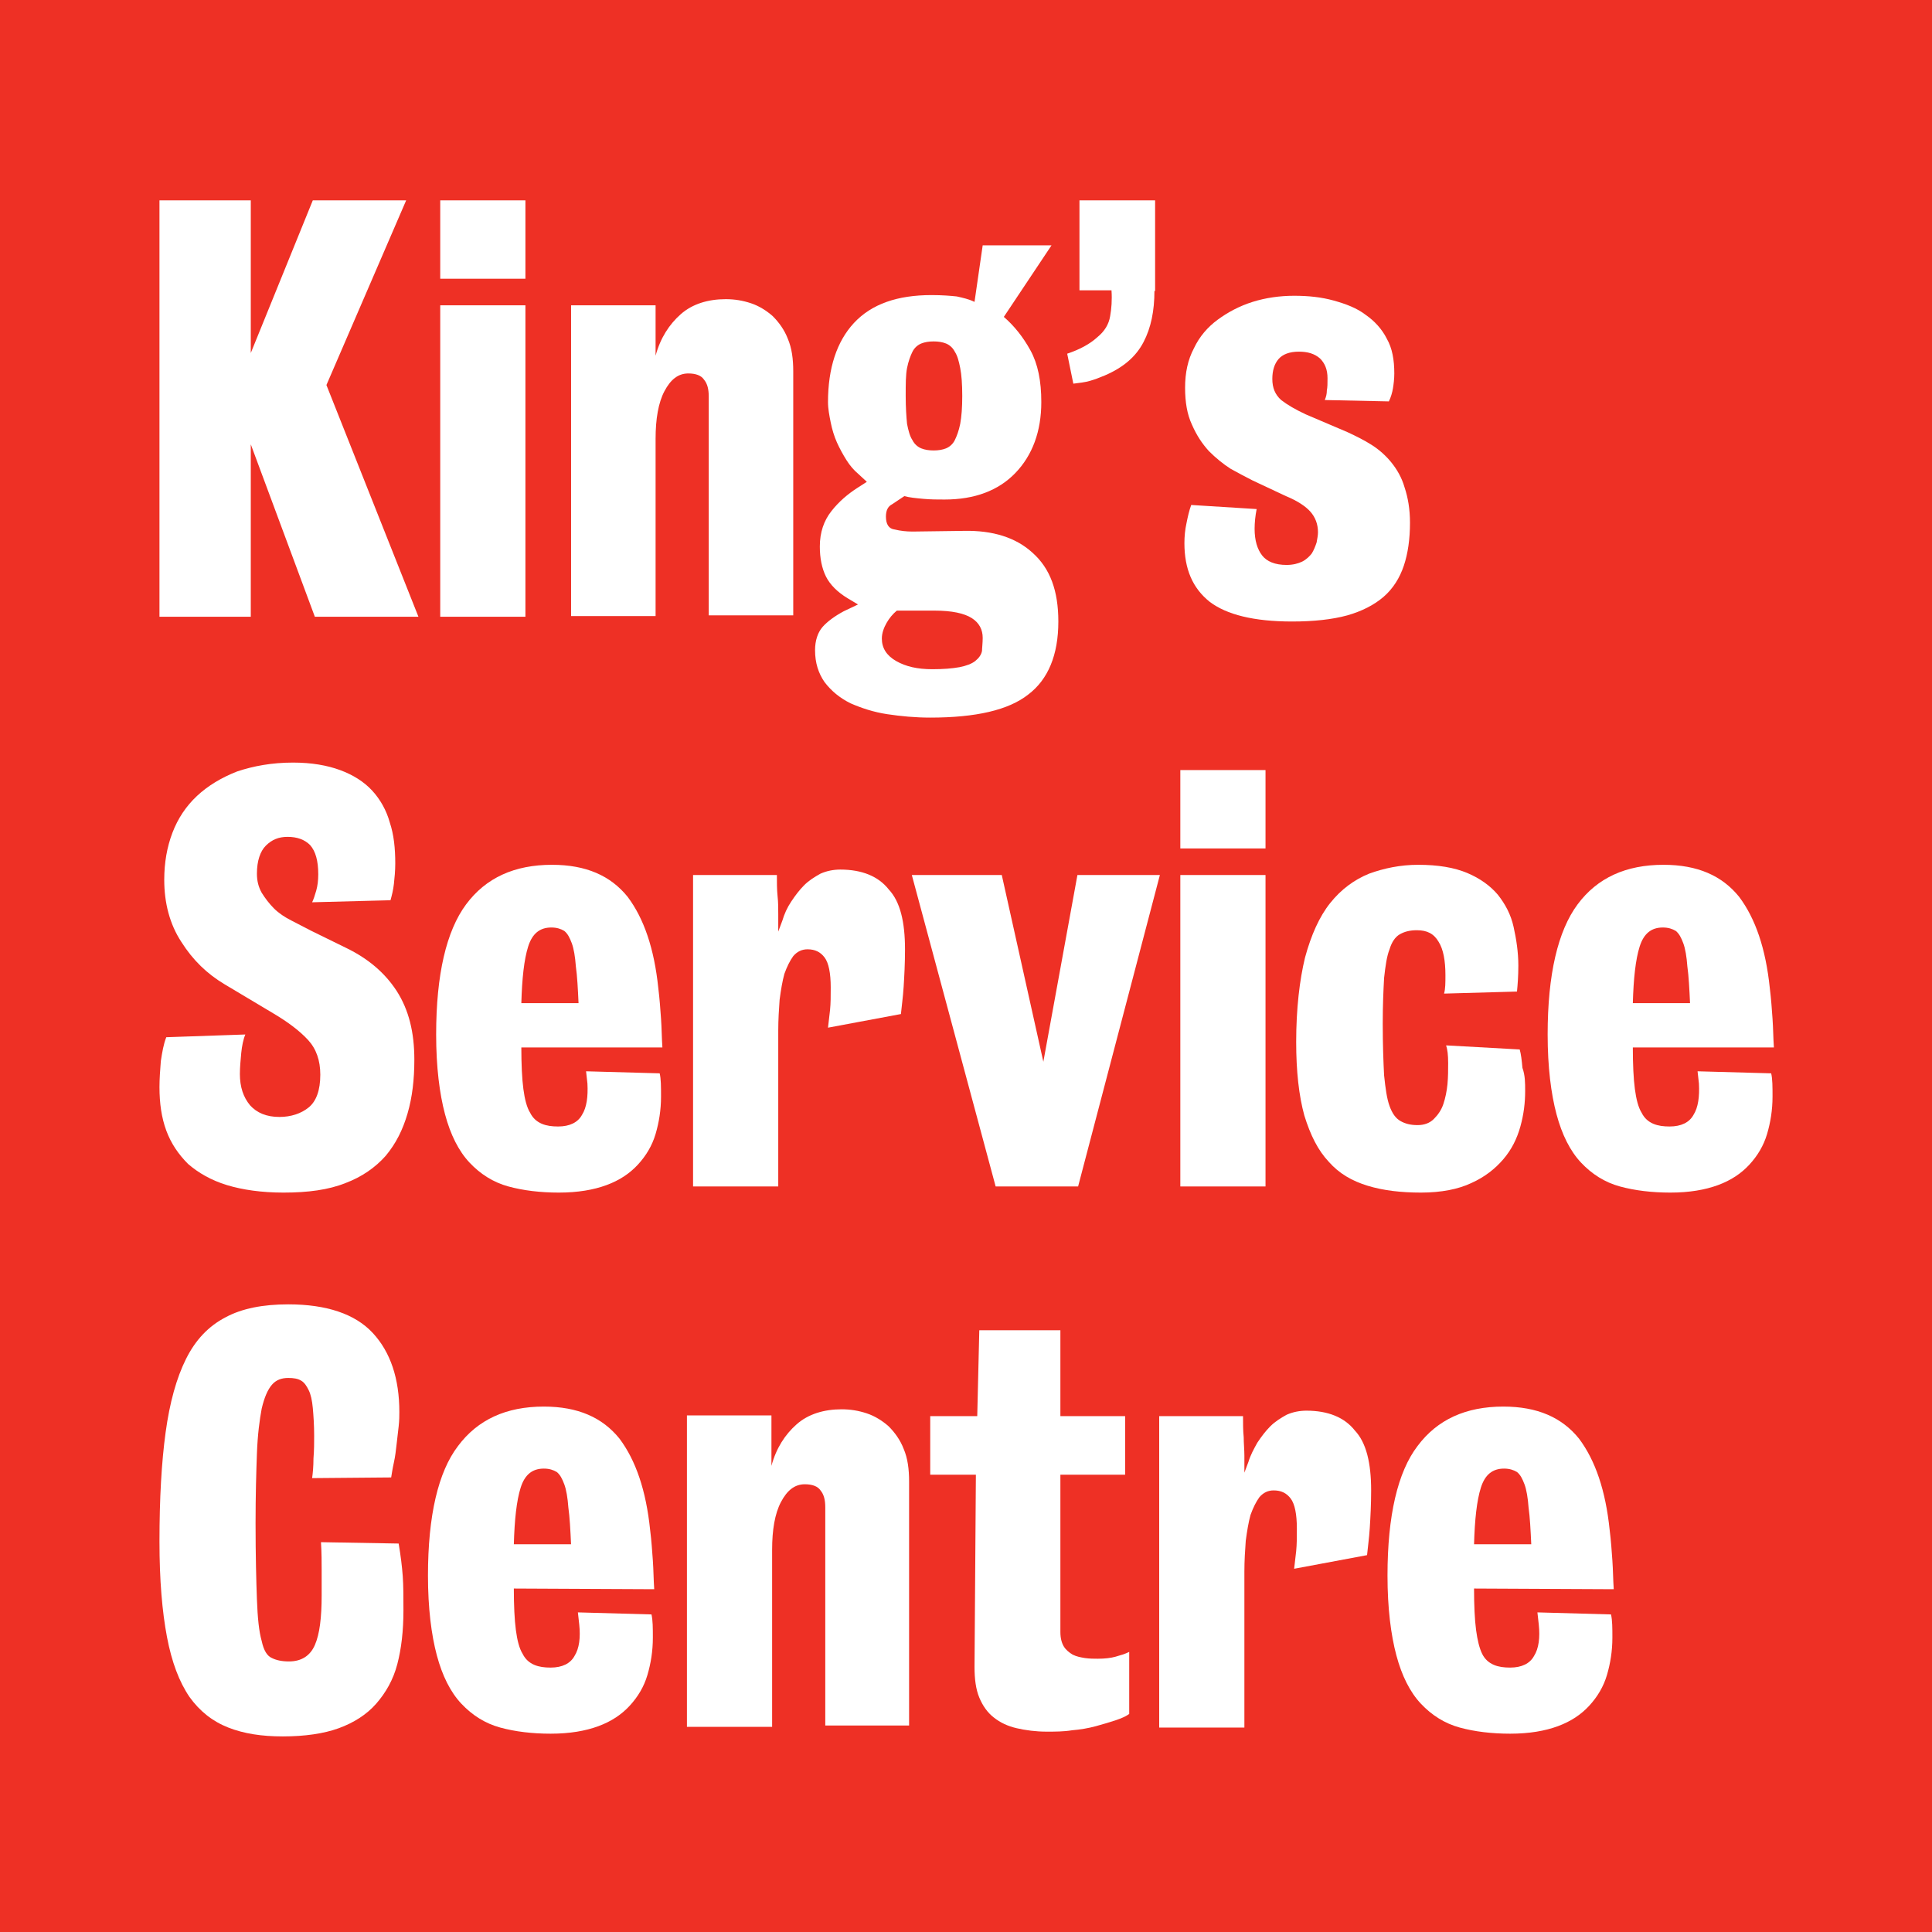 <?xml version="1.0" encoding="utf-8"?>
<!-- Generator: Adobe Illustrator 27.1.1, SVG Export Plug-In . SVG Version: 6.00 Build 0)  -->
<svg version="1.1" id="Layer_1" xmlns="http://www.w3.org/2000/svg" xmlns:xlink="http://www.w3.org/1999/xlink" x="0px" y="0px"
	 viewBox="0 0 283.5 283.5" style="enable-background:new 0 0 283.5 283.5;" xml:space="preserve">
<style type="text/css">
	.st0{fill:#EE3025;}
	.st1{fill:#FFFFFF;}
</style>
<rect class="st0" width="283.5" height="283.5"/>
<polygon class="st1" points="45.9,29.4 36.8,51.8 36.8,29.4 23.4,29.4 23.4,90.5 36.8,90.5 36.8,65.2 46.2,90.5 61.4,90.5 
	47.9,56.5 59.6,29.4 "/>
<path class="st1" d="M64.6,44.8h12.5v45.7H64.6V44.8z M64.6,29.4h12.5v11.5H64.6V29.4z"/>
<path class="st1" d="M104,90.5V58.2c0-1.1-0.2-1.9-0.7-2.5c-0.4-0.6-1.2-0.9-2.3-0.9c-1.5,0-2.6,0.9-3.5,2.6c-0.9,1.7-1.3,4.1-1.3,7
	v26H83.8V44.8h12.4v7.4c0.7-2.6,2-4.6,3.7-6.1c1.7-1.5,4-2.2,6.6-2.2c1.3,0,2.5,0.2,3.7,0.6c1.2,0.4,2.3,1.1,3.2,1.9
	c0.9,0.9,1.7,2,2.2,3.3c0.6,1.4,0.8,3,0.8,4.8v35.8H104z"/>
<path class="st1" d="M141.2,58.1c0-1.7-0.1-3.1-0.3-4.1c-0.2-1-0.4-1.8-0.8-2.4c-0.3-0.6-0.8-1-1.3-1.2c-0.5-0.2-1.1-0.3-1.8-0.3
	c-0.7,0-1.3,0.1-1.8,0.3c-0.5,0.2-1,0.6-1.3,1.2c-0.3,0.6-0.6,1.4-0.8,2.4c-0.2,1-0.2,2.4-0.2,4.1c0,1.7,0.1,3.1,0.2,4.1
	c0.2,1,0.4,1.8,0.8,2.4c0.3,0.6,0.8,1,1.3,1.2c0.5,0.2,1.1,0.3,1.8,0.3c0.7,0,1.3-0.1,1.8-0.3c0.5-0.2,1-0.6,1.3-1.2
	c0.3-0.6,0.6-1.4,0.8-2.4C141.1,61.1,141.2,59.8,141.2,58.1 M144.2,93.6c0-1.2-0.5-2.2-1.6-2.9c-1.1-0.7-2.9-1.1-5.5-1.1h-5.5
	c-0.6,0.5-1.1,1.1-1.5,1.8c-0.4,0.7-0.7,1.5-0.7,2.3c0,1.4,0.7,2.5,2.1,3.3c1.4,0.8,3.1,1.2,5.3,1.2c1.6,0,2.9-0.1,4-0.3
	c1-0.2,1.8-0.5,2.3-0.9c0.5-0.4,0.9-0.9,1-1.5C144.1,95.1,144.2,94.4,144.2,93.6 M155.3,91.2c0,4.9-1.5,8.5-4.4,10.7
	c-2.9,2.3-7.7,3.4-14.4,3.4c-2.2,0-4.3-0.2-6.3-0.5c-2-0.3-3.8-0.9-5.4-1.6c-1.6-0.8-2.8-1.8-3.8-3.1c-0.9-1.3-1.4-2.8-1.4-4.7
	c0-1.4,0.4-2.6,1.1-3.4c0.7-0.8,1.8-1.6,3.1-2.3l2.1-1l-1.5-0.9c-1.5-0.9-2.6-2-3.2-3.2c-0.6-1.2-0.9-2.7-0.9-4.4
	c0-2.1,0.6-3.8,1.7-5.2c1.1-1.4,2.4-2.5,3.8-3.4l1.4-0.9l-1.3-1.2c-0.6-0.5-1.2-1.2-1.7-2c-0.5-0.8-1-1.7-1.4-2.6
	c-0.4-0.9-0.7-1.9-0.9-2.9c-0.2-1-0.4-2-0.4-3c0-5,1.3-8.9,3.8-11.6c2.6-2.8,6.4-4.1,11.4-4.1c1.5,0,2.8,0.1,3.7,0.2
	c0.9,0.2,1.8,0.4,2.6,0.8l1.2-8.3h10.1l-7,10.5c1.5,1.3,2.8,2.9,3.9,4.9c1.1,2,1.6,4.5,1.6,7.6c0,4.3-1.3,7.8-3.8,10.4
	c-2.5,2.6-6,3.9-10.4,3.9c-1,0-2,0-3.1-0.1c-1.1-0.1-2.1-0.2-2.8-0.4c-0.6,0.4-1.2,0.8-1.8,1.2c-0.6,0.3-0.9,0.9-0.9,1.8
	c0,1.1,0.4,1.8,1.3,1.9c0.8,0.2,1.7,0.3,2.6,0.3l7.5-0.1c4.3-0.1,7.7,1,10.1,3.2C154.1,83.4,155.3,86.7,155.3,91.2"/>
<path class="st1" d="M169.4,42.7c0,2.9-0.5,5.4-1.6,7.5c-1.1,2.1-2.9,3.7-5.7,4.9c-0.7,0.3-1.5,0.6-2.2,0.8
	c-0.7,0.2-1.6,0.3-2.4,0.4l-0.9-4.4c1.8-0.6,3.3-1.4,4.4-2.4c1.1-0.9,1.7-1.9,1.9-3.1c0.2-1.1,0.3-2.4,0.2-3.8h-4.7V29.4h11.1V42.7z
	"/>
<path class="st1" d="M206.9,76.7c0,2.4-0.3,4.5-0.9,6.3c-0.6,1.8-1.6,3.4-3,4.6c-1.4,1.2-3.2,2.1-5.3,2.7c-2.2,0.6-4.9,0.9-8.1,0.9
	c-5.6,0-9.6-1-12.1-2.9c-2.5-2-3.7-4.8-3.7-8.6c0-1,0.1-2,0.3-2.9c0.2-1,0.4-1.9,0.7-2.7l9.6,0.6c-0.2,1-0.3,2-0.3,2.9
	c0,1.7,0.4,3,1.1,3.9c0.7,0.9,1.9,1.4,3.6,1.4c0.9,0,1.7-0.2,2.3-0.5c0.6-0.3,1.1-0.8,1.4-1.2c0.3-0.5,0.5-1,0.7-1.6
	c0.1-0.6,0.2-1,0.2-1.5c0-1.2-0.4-2.2-1.1-3c-0.7-0.8-1.9-1.6-3.6-2.3l-4.9-2.3c-1-0.5-2.1-1.1-3.2-1.7c-1.1-0.7-2.2-1.6-3.2-2.6
	c-1-1.1-1.8-2.3-2.5-3.9c-0.7-1.5-1-3.3-1-5.4c0-2.2,0.4-4.1,1.3-5.8c0.8-1.7,2-3.1,3.5-4.2c1.5-1.1,3.2-2,5.1-2.6
	c1.9-0.6,4-0.9,6.1-0.9c2.1,0,4,0.2,5.8,0.7c1.8,0.5,3.4,1.1,4.7,2.1c1.3,0.9,2.4,2.1,3.1,3.5c0.8,1.4,1.1,3.1,1.1,5.1
	c0,0.8-0.1,1.6-0.2,2.2c-0.1,0.6-0.3,1.3-0.6,1.9l-9.4-0.2c0.2-0.5,0.3-0.9,0.3-1.4c0.1-0.5,0.1-1,0.1-1.8c0-1.3-0.4-2.2-1.1-2.9
	c-0.8-0.7-1.8-1-3.1-1c-1.4,0-2.4,0.4-3,1.1c-0.6,0.7-0.9,1.7-0.9,2.9c0,1.3,0.4,2.3,1.3,3.1c0.9,0.7,2.1,1.4,3.6,2.1l6.1,2.6
	c1.3,0.6,2.5,1.2,3.6,1.9c1.1,0.7,2.1,1.6,2.9,2.6c0.8,1,1.5,2.2,1.9,3.6C206.6,73,206.9,74.7,206.9,76.7"/>
<path class="st1" d="M60.8,155.5c0,2.9-0.3,5.5-1,7.9c-0.7,2.4-1.7,4.4-3.2,6.2c-1.5,1.7-3.5,3.1-5.9,4c-2.5,1-5.5,1.4-9.1,1.4
	c-3.2,0-6-0.4-8.3-1.1c-2.3-0.7-4.2-1.8-5.7-3.1c-1.4-1.4-2.5-3-3.2-4.9c-0.7-1.9-1-4-1-6.4c0-1.2,0.1-2.5,0.2-3.8
	c0.2-1.3,0.4-2.5,0.8-3.5l11.6-0.4c-0.3,0.7-0.5,1.7-0.6,2.7c-0.1,1.1-0.2,2.1-0.2,3.1c0,1.9,0.5,3.4,1.5,4.6c1,1.1,2.4,1.7,4.3,1.7
	c1.7,0,3.2-0.5,4.3-1.4c1.1-0.9,1.7-2.5,1.7-4.8c0-2.1-0.6-3.8-1.8-5.1c-1.2-1.3-2.9-2.6-5.1-3.9l-7.2-4.3c-2.5-1.5-4.6-3.5-6.3-6.2
	c-1.7-2.6-2.5-5.7-2.5-9.1c0-2.5,0.4-4.8,1.2-6.9c0.8-2.1,2-3.9,3.6-5.4c1.6-1.5,3.6-2.7,5.9-3.6c2.4-0.8,5.1-1.3,8.2-1.3
	c2.7,0,5,0.4,6.9,1.1c1.9,0.7,3.5,1.7,4.7,3c1.2,1.3,2.1,2.9,2.6,4.7c0.6,1.8,0.8,3.8,0.8,6c0,1.1-0.1,2.1-0.2,3
	c-0.1,0.9-0.3,1.7-0.5,2.4l-11.5,0.3c0.2-0.4,0.4-1,0.6-1.7c0.2-0.7,0.3-1.5,0.3-2.4c0-2-0.4-3.4-1.2-4.3c-0.8-0.8-1.9-1.2-3.3-1.2
	c-1.3,0-2.3,0.4-3.2,1.3c-0.8,0.8-1.3,2.2-1.3,4.1c0,1,0.2,1.9,0.7,2.8c0.5,0.8,1.1,1.6,1.8,2.3c0.7,0.7,1.6,1.3,2.6,1.8
	c1,0.5,1.9,1,2.9,1.5l5.1,2.5c3.3,1.6,5.7,3.7,7.4,6.3C60,148.2,60.8,151.5,60.8,155.5"/>
<path class="st1" d="M84.9,147.3c-0.1-2.2-0.2-4.1-0.4-5.5c-0.1-1.4-0.3-2.6-0.6-3.4c-0.3-0.8-0.6-1.4-1.1-1.8
	c-0.5-0.3-1.1-0.5-1.9-0.5c-1.7,0-2.8,0.9-3.4,2.8c-0.6,1.9-0.9,4.7-1,8.3H84.9z M76.5,153.7c0,2.5,0.1,4.6,0.3,6.1
	c0.2,1.5,0.5,2.7,1,3.5c0.4,0.8,1,1.3,1.7,1.6c0.7,0.3,1.5,0.4,2.4,0.4c1.7,0,2.9-0.6,3.5-1.7c0.7-1.1,0.9-2.7,0.8-4.6l-0.2-1.8
	l10.8,0.3c0.2,0.8,0.2,2,0.2,3.4c0,2-0.3,3.8-0.8,5.5c-0.5,1.7-1.4,3.2-2.6,4.5c-1.2,1.3-2.7,2.3-4.6,3c-1.9,0.7-4.2,1.1-7,1.1
	c-2.7,0-5.2-0.3-7.4-0.9c-2.2-0.6-4.1-1.8-5.7-3.5c-1.6-1.7-2.8-4.1-3.6-7.1c-0.8-3-1.3-6.9-1.3-11.7c0-8.8,1.5-15.2,4.4-19.1
	c2.9-3.9,7.1-5.8,12.6-5.8c5,0,8.6,1.6,11.1,4.7c2.4,3.2,3.9,7.6,4.5,13.4c0.2,1.6,0.3,3.1,0.4,4.5c0.1,1.4,0.1,2.8,0.2,4.2
	L76.5,153.7z"/>
<path class="st1" d="M132.8,139.3c0,2.1-0.1,3.9-0.2,5.5c-0.1,1.6-0.3,2.9-0.4,4l-10.7,2c0.1-0.8,0.2-1.7,0.3-2.6
	c0.1-1,0.1-2,0.1-3.3c0-2.1-0.3-3.6-0.9-4.4c-0.6-0.8-1.4-1.2-2.5-1.2c-0.8,0-1.5,0.3-2.1,1c-0.5,0.7-0.9,1.5-1.3,2.6
	c-0.3,1.1-0.5,2.3-0.7,3.8c-0.1,1.4-0.2,2.9-0.2,4.5v22.9h-12.5v-45.7h12.3c0,1.1,0,2.1,0.1,3.1c0.1,0.9,0.1,1.8,0.1,2.7v2.5
	l0.6-1.6c0.3-1,0.7-1.9,1.3-2.8c0.6-0.9,1.2-1.7,1.9-2.4c0.7-0.7,1.5-1.2,2.4-1.7c0.9-0.4,1.9-0.6,2.9-0.6c3.2,0,5.6,1,7.1,2.9
	C132.1,132.3,132.8,135.3,132.8,139.3"/>
<polygon class="st1" points="158.2,174.1 146.1,174.1 133.8,128.4 147,128.4 153.1,155.8 158.1,128.4 170.2,128.4 "/>
<path class="st1" d="M173.2,128.4h12.5v45.7h-12.5V128.4z M173.2,113h12.5v11.5h-12.5V113z"/>
<path class="st1" d="M223.8,160.1c0,1.7-0.2,3.4-0.7,5.2c-0.5,1.8-1.3,3.4-2.5,4.8c-1.2,1.4-2.7,2.6-4.7,3.5
	c-1.9,0.9-4.4,1.4-7.4,1.4c-2.9,0-5.5-0.3-7.8-1c-2.3-0.7-4.2-1.8-5.7-3.5c-1.6-1.7-2.7-3.9-3.6-6.8c-0.8-2.9-1.2-6.5-1.2-10.8
	c0-4.9,0.5-9.1,1.3-12.4c0.9-3.3,2.1-6,3.7-8c1.6-2,3.5-3.4,5.7-4.3c2.2-0.8,4.6-1.3,7.2-1.3c2.9,0,5.3,0.4,7.2,1.2
	c1.9,0.8,3.4,1.9,4.5,3.2c1.1,1.4,1.9,2.9,2.3,4.7c0.4,1.8,0.7,3.7,0.7,5.7c0,1.5-0.1,2.8-0.2,3.8l-10.7,0.3
	c0.2-0.7,0.2-1.6,0.2-2.7c0-2.1-0.3-3.8-1-4.9c-0.7-1.2-1.7-1.7-3.2-1.7c-1,0-1.8,0.2-2.5,0.6c-0.7,0.4-1.2,1.2-1.5,2.2
	c-0.4,1-0.6,2.4-0.8,4.2c-0.1,1.8-0.2,4-0.2,6.7c0,3.1,0.1,5.7,0.2,7.6c0.2,1.9,0.4,3.4,0.8,4.5c0.4,1.1,0.9,1.8,1.6,2.2
	c0.7,0.4,1.5,0.6,2.5,0.6c1,0,1.8-0.3,2.4-0.9c0.6-0.6,1.1-1.3,1.4-2.2c0.3-0.9,0.5-1.9,0.6-2.9c0.1-1.1,0.1-2.1,0.1-3.1
	c0-1.2-0.1-2-0.3-2.6l10.8,0.6c0.2,0.7,0.3,1.6,0.4,2.7C223.8,157.8,223.8,158.9,223.8,160.1"/>
<path class="st1" d="M248,147.3c-0.1-2.2-0.2-4.1-0.4-5.5c-0.1-1.4-0.3-2.6-0.6-3.4c-0.3-0.8-0.6-1.4-1.1-1.8
	c-0.5-0.3-1.1-0.5-1.9-0.5c-1.7,0-2.8,0.9-3.4,2.8c-0.6,1.9-0.9,4.7-1,8.3H248z M239.6,153.7c0,2.5,0.1,4.6,0.3,6.1
	c0.2,1.5,0.5,2.7,1,3.5c0.4,0.8,1,1.3,1.7,1.6c0.7,0.3,1.5,0.4,2.4,0.4c1.7,0,2.9-0.6,3.5-1.7c0.7-1.1,0.9-2.7,0.8-4.6l-0.2-1.8
	l10.8,0.3c0.2,0.8,0.2,2,0.2,3.4c0,2-0.3,3.8-0.8,5.5c-0.5,1.7-1.4,3.2-2.6,4.5c-1.2,1.3-2.7,2.3-4.6,3c-1.9,0.7-4.2,1.1-7,1.1
	c-2.7,0-5.2-0.3-7.4-0.9c-2.2-0.6-4.1-1.8-5.7-3.5c-1.6-1.7-2.8-4.1-3.6-7.1c-0.8-3-1.3-6.9-1.3-11.7c0-8.8,1.5-15.2,4.4-19.1
	c2.9-3.9,7.1-5.8,12.6-5.8c5,0,8.6,1.6,11.1,4.7c2.4,3.2,3.9,7.6,4.5,13.4c0.2,1.6,0.3,3.1,0.4,4.5c0.1,1.4,0.1,2.8,0.2,4.2
	L239.6,153.7z"/>
<path class="st1" d="M59.2,236.3c0,3-0.3,5.6-0.9,7.9c-0.6,2.3-1.7,4.2-3.1,5.8c-1.4,1.6-3.3,2.8-5.5,3.6c-2.2,0.8-5,1.2-8.2,1.2
	c-3.1,0-5.7-0.4-8-1.3c-2.3-0.9-4.2-2.4-5.7-4.5c-1.5-2.2-2.6-5.1-3.3-8.8c-0.7-3.7-1.1-8.3-1.1-14c0-6.3,0.3-11.6,0.9-16
	c0.6-4.4,1.6-8,3-10.8c1.4-2.8,3.3-4.8,5.8-6.1c2.4-1.3,5.5-1.9,9.2-1.9c5.6,0,9.8,1.4,12.4,4.2c2.6,2.8,3.9,6.7,3.9,11.6
	c0,0.5,0,1.2-0.1,2.1c-0.1,0.8-0.2,1.7-0.3,2.6c-0.1,0.9-0.2,1.8-0.4,2.7c-0.2,0.9-0.3,1.6-0.4,2.2l-11.6,0.1
	c0.1-0.7,0.2-1.7,0.2-2.9c0.1-1.2,0.1-2.3,0.1-3.3c0-1.6-0.1-3-0.2-4.1c-0.1-1.1-0.3-2-0.6-2.6c-0.3-0.6-0.6-1.1-1.1-1.4
	c-0.5-0.3-1.1-0.4-1.9-0.4c-1,0-1.8,0.3-2.4,1c-0.6,0.7-1.1,1.8-1.5,3.5c-0.3,1.6-0.6,3.8-0.7,6.6c-0.1,2.7-0.2,6.1-0.2,10.2
	c0,4.8,0.1,8.5,0.2,11.2c0.1,2.7,0.3,4.7,0.7,6.1c0.3,1.4,0.8,2.2,1.5,2.5c0.6,0.3,1.4,0.5,2.5,0.5c1.8,0,3.1-0.8,3.8-2.4
	c0.7-1.6,1-4,1-7.3c0-1.3,0-2.5,0-3.7c0-1.1,0-2.5-0.1-4.1l11.4,0.2c0.3,1.8,0.5,3.4,0.6,4.8C59.2,232.7,59.2,234.4,59.2,236.3"/>
<path class="st1" d="M83.8,226.7c-0.1-2.2-0.2-4.1-0.4-5.5c-0.1-1.4-0.3-2.6-0.6-3.4c-0.3-0.8-0.6-1.4-1.1-1.8
	c-0.5-0.3-1.1-0.5-1.9-0.5c-1.7,0-2.8,0.9-3.4,2.8c-0.6,1.9-0.9,4.7-1,8.3H83.8z M75.4,233.1c0,2.5,0.1,4.6,0.3,6.1
	c0.2,1.5,0.5,2.7,1,3.5c0.4,0.8,1,1.3,1.7,1.6c0.7,0.3,1.5,0.4,2.4,0.4c1.7,0,2.9-0.6,3.5-1.7c0.7-1.1,0.9-2.7,0.7-4.6l-0.2-1.8
	l10.8,0.3c0.2,0.9,0.2,2,0.2,3.4c0,2-0.3,3.8-0.8,5.5c-0.5,1.7-1.4,3.2-2.6,4.5c-1.2,1.3-2.7,2.3-4.6,3c-1.9,0.7-4.2,1.1-7,1.1
	c-2.7,0-5.2-0.3-7.4-0.9c-2.2-0.6-4.1-1.8-5.7-3.5c-1.6-1.7-2.8-4.1-3.6-7.1c-0.8-3-1.3-6.9-1.3-11.7c0-8.8,1.5-15.2,4.4-19
	c2.9-3.9,7.1-5.8,12.6-5.8c5,0,8.6,1.6,11.1,4.7c2.4,3.2,3.9,7.6,4.5,13.4c0.2,1.6,0.3,3.1,0.4,4.5c0.1,1.4,0.1,2.8,0.2,4.2
	L75.4,233.1z"/>
<path class="st1" d="M121.1,253.5v-32.3c0-1.1-0.2-1.9-0.7-2.5c-0.4-0.6-1.2-0.9-2.3-0.9c-1.5,0-2.6,0.9-3.5,2.6
	c-0.9,1.7-1.3,4.1-1.3,7v26h-12.5v-45.7h12.4v7.4c0.7-2.6,2-4.6,3.7-6.1c1.7-1.5,4-2.2,6.6-2.2c1.3,0,2.5,0.2,3.7,0.6
	c1.2,0.4,2.3,1.1,3.2,1.9c0.9,0.9,1.7,2,2.2,3.3c0.6,1.4,0.8,3,0.8,4.8v35.8H121.1z"/>
<path class="st1" d="M165.7,251.5c-0.4,0.3-1,0.6-1.9,0.9c-0.9,0.3-1.9,0.6-3,0.9c-1.1,0.3-2.3,0.5-3.5,0.6
	c-1.2,0.2-2.5,0.2-3.7,0.2c-1.6,0-3.1-0.2-4.4-0.5c-1.3-0.3-2.4-0.8-3.4-1.6c-0.9-0.7-1.6-1.7-2.1-2.9c-0.5-1.2-0.7-2.7-0.7-4.5
	l0.2-28.2h-6.7v-8.6h6.9l0.3-12.6h11.9v12.6h9.5v8.6h-9.5v23.1c0,0.9,0.2,1.6,0.5,2.1c0.3,0.5,0.8,0.9,1.3,1.2
	c0.6,0.3,1.2,0.4,1.8,0.5c0.7,0.1,1.3,0.1,1.9,0.1c1,0,1.9-0.1,2.6-0.3c0.7-0.2,1.4-0.4,2-0.7V251.5z"/>
<path class="st1" d="M201.2,218.7c0,2.1-0.1,3.9-0.2,5.5c-0.1,1.6-0.3,2.9-0.4,4l-10.7,2c0.1-0.8,0.2-1.7,0.3-2.6
	c0.1-1,0.1-2,0.1-3.3c0-2.1-0.3-3.6-0.9-4.4c-0.6-0.8-1.4-1.2-2.5-1.2c-0.8,0-1.5,0.3-2.1,1c-0.5,0.7-0.9,1.5-1.3,2.6
	c-0.3,1.1-0.5,2.3-0.7,3.8c-0.1,1.4-0.2,2.9-0.2,4.5v22.9h-12.5v-45.7h12.3c0,1.1,0,2.1,0.1,3.1c0,0.9,0.1,1.8,0.1,2.7v2.5l0.6-1.6
	c0.3-1,0.8-1.9,1.3-2.8c0.6-0.9,1.2-1.7,1.9-2.4c0.7-0.7,1.5-1.2,2.4-1.7c0.9-0.4,1.9-0.6,2.9-0.6c3.2,0,5.6,1,7.1,2.9
	C200.5,211.7,201.2,214.7,201.2,218.7"/>
<path class="st1" d="M224.7,226.7c-0.1-2.2-0.2-4.1-0.4-5.5c-0.1-1.4-0.3-2.6-0.6-3.4c-0.3-0.8-0.6-1.4-1.1-1.8
	c-0.5-0.3-1.1-0.5-1.9-0.5c-1.7,0-2.8,0.9-3.4,2.8c-0.6,1.9-0.9,4.7-1,8.3H224.7z M216.3,233.1c0,2.5,0.1,4.6,0.3,6.1
	c0.2,1.5,0.5,2.7,0.9,3.5c0.4,0.8,1,1.3,1.7,1.6c0.7,0.3,1.5,0.4,2.4,0.4c1.7,0,2.9-0.6,3.5-1.7c0.7-1.1,0.9-2.7,0.7-4.6l-0.2-1.8
	l10.8,0.3c0.2,0.9,0.2,2,0.2,3.4c0,2-0.3,3.8-0.8,5.5c-0.5,1.7-1.4,3.2-2.6,4.5c-1.2,1.3-2.7,2.3-4.6,3c-1.9,0.7-4.2,1.1-7,1.1
	c-2.7,0-5.2-0.3-7.4-0.9c-2.2-0.6-4.1-1.8-5.7-3.5c-1.6-1.7-2.8-4.1-3.6-7.1c-0.8-3-1.3-6.9-1.3-11.7c0-8.8,1.5-15.2,4.4-19
	c2.9-3.9,7.1-5.8,12.6-5.8c5,0,8.6,1.6,11.1,4.7c2.4,3.2,3.9,7.6,4.5,13.4c0.2,1.6,0.3,3.1,0.4,4.5c0.1,1.4,0.1,2.8,0.2,4.2
	L216.3,233.1z"/>
</svg>
